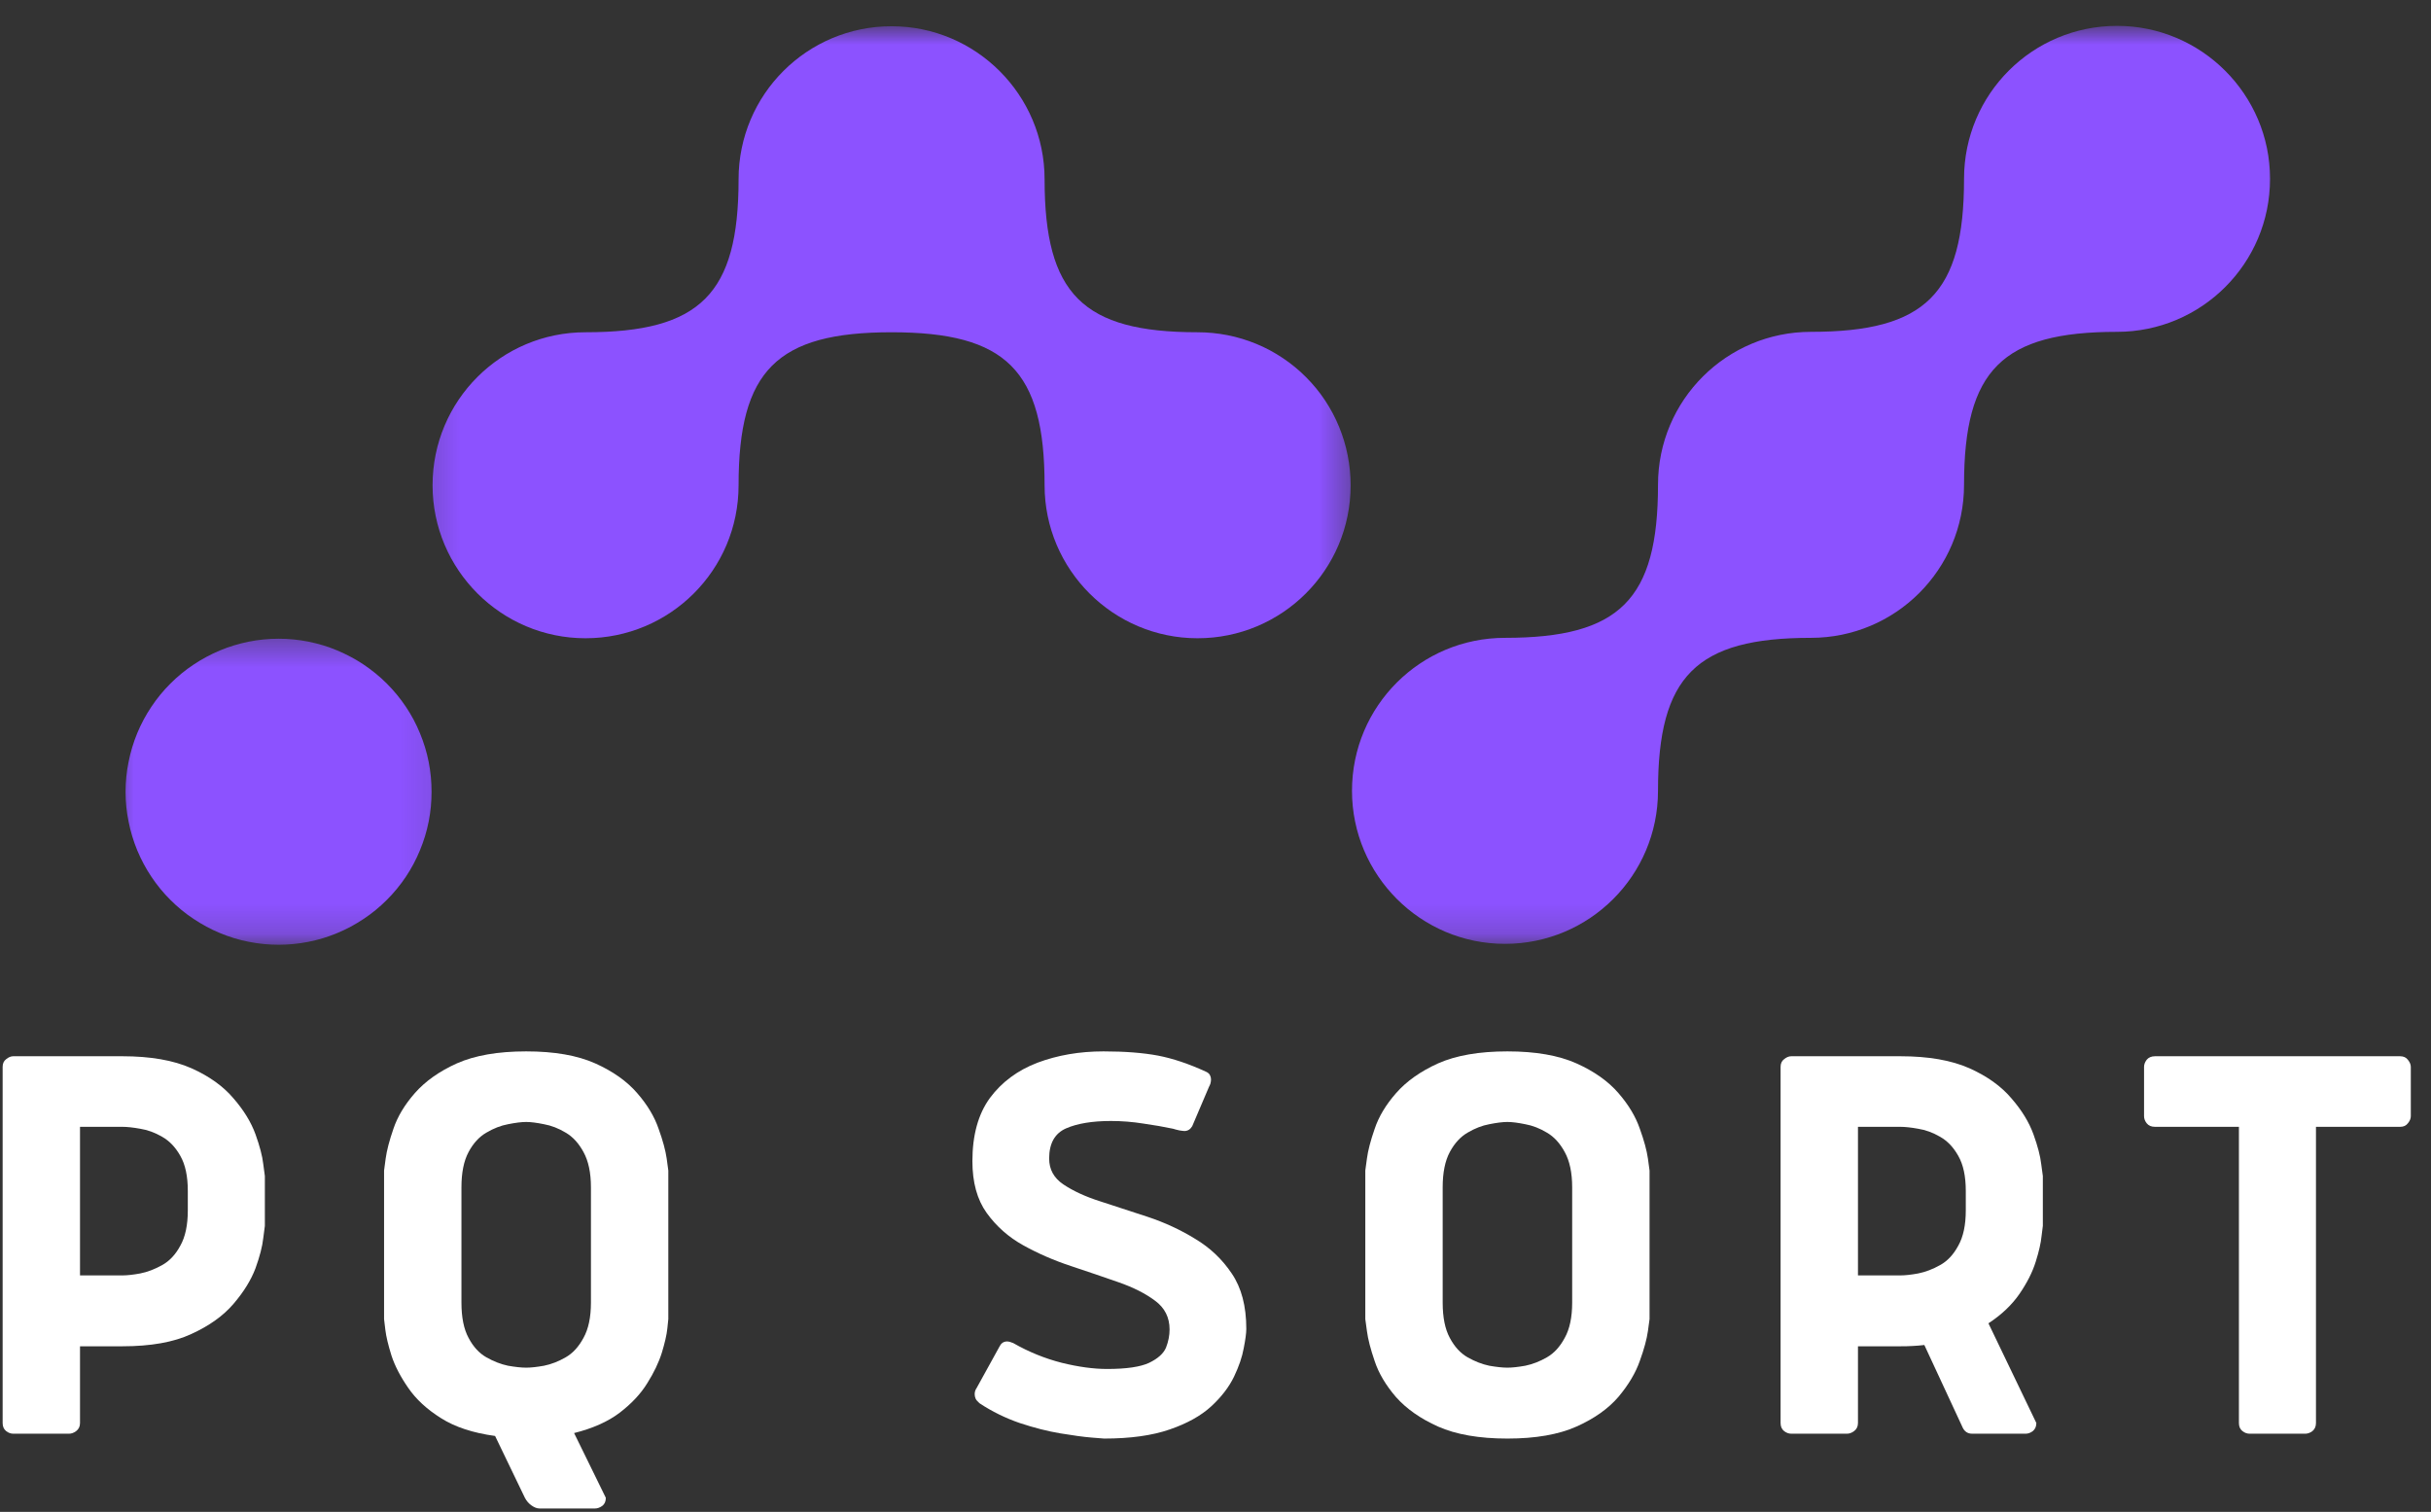 <svg width="82" height="51" viewBox="0 0 82 51" fill="none" xmlns="http://www.w3.org/2000/svg">
<rect x="0" y="0" width="82" height="51" fill="#333333" stroke="none"/>
<mask id="mask0_1_3" style="mask-type:luminance" maskUnits="userSpaceOnUse" x="14" y="0" width="32" height="23">
<path d="M14.195 0.885H45.645V22.087H14.195V0.885Z" fill="white"/>
</mask>
<g mask="url(#mask0_1_3)">
<path d="M45.558 16.37C45.558 19.231 43.24 21.53 40.395 21.53C37.55 21.53 35.235 19.215 35.235 16.37C35.235 12.499 33.944 11.208 30.073 11.208C26.202 11.208 24.913 12.499 24.913 16.37C24.913 19.231 22.595 21.53 19.75 21.53C16.906 21.53 14.591 19.215 14.591 16.37C14.591 13.509 16.906 11.208 19.75 11.208C23.622 11.208 24.913 9.919 24.913 6.048C24.913 3.187 27.228 0.885 30.073 0.885C32.918 0.885 35.235 3.203 35.235 6.048C35.235 9.919 36.524 11.208 40.395 11.208C40.734 11.208 41.069 11.241 41.403 11.306C41.736 11.371 42.06 11.47 42.372 11.598C42.686 11.726 42.983 11.887 43.267 12.076C43.548 12.264 43.81 12.477 44.048 12.717C44.288 12.958 44.504 13.217 44.692 13.501C44.878 13.782 45.039 14.08 45.167 14.394C45.296 14.708 45.394 15.03 45.459 15.363C45.525 15.696 45.558 16.032 45.558 16.37Z" fill="#8C52FF"/>
</g>
<mask id="mask1_1_3" style="mask-type:luminance" maskUnits="userSpaceOnUse" x="3" y="21" width="12" height="11">
<path d="M3.711 21.388H14.894V31.811H3.711V21.388Z" fill="white"/>
</mask>
<g mask="url(#mask1_1_3)">
<path d="M14.558 26.709C14.558 27.047 14.525 27.383 14.46 27.714C14.394 28.047 14.296 28.369 14.165 28.683C14.037 28.997 13.878 29.294 13.69 29.576C13.501 29.857 13.286 30.119 13.048 30.356C12.808 30.597 12.546 30.812 12.265 30.998C11.983 31.186 11.686 31.347 11.372 31.476C11.061 31.607 10.736 31.705 10.406 31.77C10.072 31.836 9.737 31.869 9.398 31.869C9.06 31.869 8.724 31.836 8.391 31.77C8.058 31.705 7.736 31.607 7.422 31.476C7.11 31.347 6.813 31.186 6.532 30.998C6.248 30.812 5.988 30.597 5.748 30.356C5.508 30.119 5.295 29.857 5.107 29.576C4.918 29.294 4.76 28.997 4.629 28.683C4.5 28.369 4.402 28.047 4.337 27.714C4.268 27.383 4.236 27.047 4.236 26.709C4.236 26.368 4.268 26.035 4.337 25.702C4.402 25.369 4.5 25.046 4.629 24.732C4.76 24.419 4.918 24.121 5.107 23.84C5.295 23.558 5.508 23.299 5.748 23.059C5.988 22.819 6.248 22.606 6.532 22.417C6.813 22.229 7.11 22.071 7.422 21.94C7.736 21.808 8.058 21.713 8.391 21.645C8.724 21.579 9.06 21.546 9.398 21.546C9.737 21.546 10.072 21.579 10.406 21.645C10.736 21.713 11.061 21.808 11.372 21.94C11.686 22.071 11.983 22.229 12.265 22.417C12.546 22.606 12.808 22.819 13.048 23.059C13.286 23.299 13.501 23.558 13.69 23.84C13.878 24.121 14.037 24.419 14.165 24.732C14.296 25.046 14.394 25.369 14.46 25.702C14.525 26.035 14.558 26.368 14.558 26.709Z" fill="#8C52FF"/>
</g>
<mask id="mask2_1_3" style="mask-type:luminance" maskUnits="userSpaceOnUse" x="44" y="0" width="34" height="32">
<path d="M44.946 0.885H77.073V31.811H44.946V0.885Z" fill="white"/>
</mask>
<g mask="url(#mask2_1_3)">
<path d="M76.571 6.032C76.571 8.893 74.253 11.194 71.409 11.194C67.537 11.194 66.249 12.483 66.249 16.354C66.249 19.215 63.931 21.516 61.086 21.516C57.215 21.516 55.926 22.805 55.926 26.676C55.926 29.537 53.609 31.839 50.764 31.839C47.919 31.839 45.604 29.521 45.604 26.676C45.604 23.815 47.919 21.516 50.764 21.516C54.635 21.516 55.926 20.225 55.926 16.354C55.926 13.493 58.242 11.194 61.086 11.194C64.957 11.194 66.249 9.903 66.249 6.032C66.249 3.17 68.564 0.872 71.409 0.872C74.253 0.872 76.571 3.187 76.571 6.032Z" fill="#8C52FF"/>
</g>
<path d="M4.129 38.011H2.699V43.023H4.129C4.288 43.023 4.49 43.001 4.73 42.957C4.976 42.908 5.224 42.813 5.473 42.673C5.718 42.537 5.923 42.319 6.084 42.018C6.251 41.721 6.335 41.325 6.335 40.828V40.173C6.335 39.678 6.251 39.285 6.084 38.993C5.923 38.704 5.718 38.488 5.473 38.349C5.224 38.204 4.976 38.114 4.73 38.076C4.49 38.032 4.288 38.011 4.129 38.011ZM0.449 35.63H4.129C5.074 35.63 5.849 35.766 6.455 36.034C7.059 36.304 7.531 36.643 7.875 37.05C8.224 37.451 8.47 37.855 8.618 38.262C8.762 38.663 8.85 38.999 8.88 39.266C8.915 39.537 8.934 39.67 8.934 39.67V41.352C8.934 41.352 8.915 41.491 8.88 41.767C8.85 42.045 8.762 42.384 8.618 42.783C8.47 43.176 8.224 43.577 7.875 43.984C7.531 44.385 7.059 44.724 6.455 44.999C5.857 45.278 5.082 45.414 4.129 45.414H2.699V48.002C2.699 48.12 2.655 48.21 2.568 48.276C2.486 48.336 2.407 48.363 2.328 48.363H0.449C0.367 48.363 0.288 48.336 0.209 48.276C0.127 48.21 0.089 48.12 0.089 48.002V35.99C0.089 35.876 0.127 35.788 0.209 35.728C0.288 35.663 0.367 35.63 0.449 35.63Z" fill="white"/>
<path d="M17.749 35.466C18.702 35.466 19.477 35.603 20.075 35.87C20.678 36.14 21.15 36.476 21.494 36.875C21.836 37.268 22.076 37.669 22.215 38.076C22.36 38.477 22.45 38.813 22.488 39.081C22.524 39.351 22.543 39.485 22.543 39.485V44.497C22.543 44.497 22.532 44.604 22.51 44.814C22.488 45.027 22.425 45.3 22.324 45.633C22.221 45.96 22.057 46.304 21.833 46.659C21.614 47.017 21.303 47.347 20.905 47.653C20.512 47.953 19.998 48.183 19.365 48.341L20.435 50.525C20.435 50.648 20.394 50.738 20.315 50.798C20.233 50.855 20.154 50.885 20.075 50.885H18.197C18.115 50.885 18.027 50.853 17.934 50.787C17.839 50.722 17.762 50.634 17.705 50.525L16.7 48.439C15.958 48.338 15.349 48.139 14.877 47.839C14.402 47.541 14.036 47.203 13.774 46.823C13.512 46.446 13.321 46.081 13.206 45.731C13.097 45.382 13.026 45.092 12.998 44.858C12.969 44.617 12.955 44.497 12.955 44.497V39.485C12.955 39.485 12.971 39.351 13.009 39.081C13.045 38.813 13.132 38.477 13.271 38.076C13.408 37.669 13.648 37.268 13.992 36.875C14.342 36.476 14.814 36.14 15.412 35.87C16.015 35.603 16.793 35.466 17.749 35.466ZM17.749 46.135C17.907 46.135 18.109 46.113 18.349 46.07C18.595 46.02 18.841 45.925 19.081 45.786C19.321 45.649 19.521 45.431 19.682 45.13C19.848 44.833 19.933 44.437 19.933 43.94V40.053C19.933 39.558 19.848 39.163 19.682 38.862C19.521 38.565 19.321 38.346 19.081 38.207C18.841 38.062 18.595 37.967 18.349 37.923C18.109 37.874 17.907 37.847 17.749 37.847C17.588 37.847 17.383 37.874 17.137 37.923C16.897 37.967 16.651 38.062 16.406 38.207C16.165 38.346 15.963 38.565 15.805 38.862C15.644 39.163 15.565 39.558 15.565 40.053V43.94C15.565 44.437 15.644 44.833 15.805 45.13C15.963 45.431 16.165 45.649 16.406 45.786C16.651 45.925 16.897 46.02 17.137 46.07C17.383 46.113 17.588 46.135 17.749 46.135Z" fill="white"/>
<path d="M39.571 38.076C39.265 38.011 38.929 37.953 38.566 37.901C38.209 37.844 37.846 37.814 37.474 37.814C36.841 37.814 36.333 37.899 35.956 38.065C35.577 38.234 35.389 38.573 35.389 39.081C35.389 39.447 35.547 39.736 35.869 39.954C36.197 40.173 36.606 40.364 37.103 40.522C37.605 40.683 38.14 40.858 38.708 41.046C39.282 41.237 39.817 41.483 40.313 41.789C40.816 42.089 41.225 42.477 41.547 42.957C41.875 43.438 42.039 44.06 42.039 44.825C42.039 44.972 42.009 45.191 41.952 45.48C41.9 45.772 41.791 46.091 41.624 46.441C41.455 46.79 41.198 47.126 40.849 47.446C40.505 47.76 40.041 48.019 39.451 48.221C38.867 48.423 38.132 48.527 37.245 48.527C37.245 48.527 37.106 48.516 36.83 48.494C36.551 48.472 36.199 48.423 35.771 48.352C35.339 48.281 34.881 48.163 34.395 48.002C33.914 47.836 33.461 47.615 33.041 47.336C32.975 47.279 32.931 47.227 32.91 47.184C32.888 47.134 32.877 47.082 32.877 47.031C32.877 46.951 32.899 46.883 32.942 46.823L33.707 45.436C33.734 45.379 33.767 45.335 33.805 45.305C33.849 45.27 33.903 45.251 33.969 45.251C34.026 45.251 34.094 45.27 34.176 45.305C34.701 45.605 35.247 45.827 35.814 45.971C36.382 46.111 36.89 46.179 37.343 46.179C37.99 46.179 38.463 46.111 38.763 45.971C39.06 45.827 39.249 45.655 39.331 45.458C39.41 45.256 39.451 45.051 39.451 44.846C39.451 44.44 39.287 44.115 38.959 43.875C38.637 43.634 38.228 43.427 37.725 43.252C37.229 43.078 36.694 42.897 36.12 42.706C35.552 42.518 35.017 42.286 34.515 42.007C34.018 41.731 33.608 41.368 33.281 40.915C32.959 40.465 32.8 39.883 32.8 39.168C32.8 38.289 32.997 37.579 33.39 37.039C33.789 36.501 34.324 36.105 34.995 35.848C35.672 35.594 36.415 35.466 37.223 35.466C37.949 35.466 38.561 35.515 39.058 35.608C39.56 35.704 40.101 35.886 40.685 36.154C40.75 36.184 40.794 36.225 40.816 36.274C40.838 36.318 40.849 36.367 40.849 36.416C40.849 36.46 40.84 36.509 40.827 36.558C40.81 36.602 40.797 36.635 40.783 36.656L40.215 37.989C40.15 38.098 40.062 38.152 39.953 38.152C39.931 38.152 39.871 38.147 39.779 38.131C39.683 38.109 39.615 38.092 39.571 38.076Z" fill="white"/>
<path d="M50.847 35.466C51.8 35.466 52.575 35.603 53.173 35.87C53.776 36.14 54.249 36.476 54.593 36.875C54.934 37.268 55.174 37.669 55.313 38.076C55.458 38.477 55.548 38.813 55.586 39.081C55.622 39.351 55.641 39.485 55.641 39.485V44.497C55.641 44.497 55.622 44.634 55.586 44.901C55.548 45.171 55.458 45.507 55.313 45.906C55.174 46.307 54.934 46.711 54.593 47.118C54.249 47.519 53.776 47.855 53.173 48.123C52.575 48.39 51.8 48.527 50.847 48.527C49.892 48.527 49.113 48.39 48.51 48.123C47.912 47.855 47.44 47.522 47.09 47.129C46.746 46.73 46.506 46.326 46.37 45.917C46.23 45.51 46.143 45.171 46.108 44.901C46.069 44.634 46.053 44.497 46.053 44.497V39.485C46.053 39.485 46.069 39.351 46.108 39.081C46.143 38.813 46.23 38.477 46.37 38.076C46.506 37.669 46.746 37.268 47.09 36.875C47.44 36.476 47.912 36.14 48.51 35.87C49.113 35.603 49.892 35.466 50.847 35.466ZM50.847 46.135C51.005 46.135 51.207 46.113 51.448 46.07C51.693 46.02 51.939 45.925 52.179 45.786C52.419 45.649 52.619 45.431 52.78 45.13C52.946 44.833 53.031 44.437 53.031 43.94V40.053C53.031 39.558 52.946 39.163 52.78 38.862C52.619 38.565 52.419 38.346 52.179 38.207C51.939 38.062 51.693 37.967 51.448 37.923C51.207 37.874 51.005 37.847 50.847 37.847C50.686 37.847 50.481 37.874 50.235 37.923C49.995 37.967 49.749 38.062 49.504 38.207C49.264 38.346 49.062 38.565 48.903 38.862C48.742 39.163 48.663 39.558 48.663 40.053V43.94C48.663 44.437 48.742 44.833 48.903 45.13C49.062 45.431 49.264 45.649 49.504 45.786C49.749 45.925 49.995 46.02 50.235 46.07C50.481 46.113 50.686 46.135 50.847 46.135Z" fill="white"/>
<path d="M66.188 48.123L64.91 45.371C64.771 45.387 64.637 45.398 64.506 45.404C64.38 45.412 64.246 45.414 64.102 45.414H62.671V48.002C62.671 48.12 62.627 48.21 62.54 48.276C62.458 48.336 62.379 48.363 62.3 48.363H60.422C60.34 48.363 60.261 48.336 60.181 48.276C60.099 48.21 60.061 48.12 60.061 48.002V35.99C60.061 35.876 60.099 35.788 60.181 35.728C60.261 35.663 60.34 35.63 60.422 35.63H64.102C65.046 35.63 65.822 35.766 66.428 36.034C67.031 36.304 67.503 36.643 67.847 37.05C68.197 37.451 68.442 37.855 68.59 38.262C68.735 38.663 68.822 38.999 68.852 39.266C68.888 39.537 68.907 39.67 68.907 39.67V41.352C68.907 41.352 68.89 41.469 68.863 41.702C68.841 41.928 68.776 42.215 68.666 42.564C68.557 42.914 68.374 43.274 68.12 43.645C67.864 44.017 67.514 44.35 67.072 44.639L68.688 48.002C68.688 48.12 68.647 48.21 68.568 48.276C68.486 48.336 68.407 48.363 68.328 48.363H66.526C66.365 48.363 66.253 48.284 66.188 48.123ZM64.102 38.011H62.671V43.023H64.102C64.26 43.023 64.462 43.001 64.702 42.957C64.948 42.908 65.197 42.813 65.445 42.673C65.691 42.537 65.895 42.319 66.056 42.018C66.223 41.721 66.308 41.325 66.308 40.828V40.173C66.308 39.678 66.223 39.285 66.056 38.993C65.895 38.704 65.691 38.488 65.445 38.349C65.197 38.204 64.948 38.114 64.702 38.076C64.462 38.032 64.26 38.011 64.102 38.011Z" fill="white"/>
<path d="M72.692 35.63H80.959C81.074 35.63 81.161 35.671 81.221 35.75C81.287 35.832 81.319 35.911 81.319 35.99V37.65C81.319 37.732 81.287 37.811 81.221 37.89C81.161 37.972 81.074 38.011 80.959 38.011H78.12V48.002C78.12 48.12 78.079 48.21 78 48.276C77.918 48.336 77.839 48.363 77.759 48.363H75.881C75.799 48.363 75.72 48.336 75.641 48.276C75.559 48.21 75.521 48.12 75.521 48.002V38.011H72.692C72.567 38.011 72.474 37.972 72.409 37.89C72.348 37.811 72.321 37.732 72.321 37.65V35.99C72.321 35.911 72.348 35.832 72.409 35.75C72.474 35.671 72.567 35.63 72.692 35.63Z" fill="white"/>
</svg>
